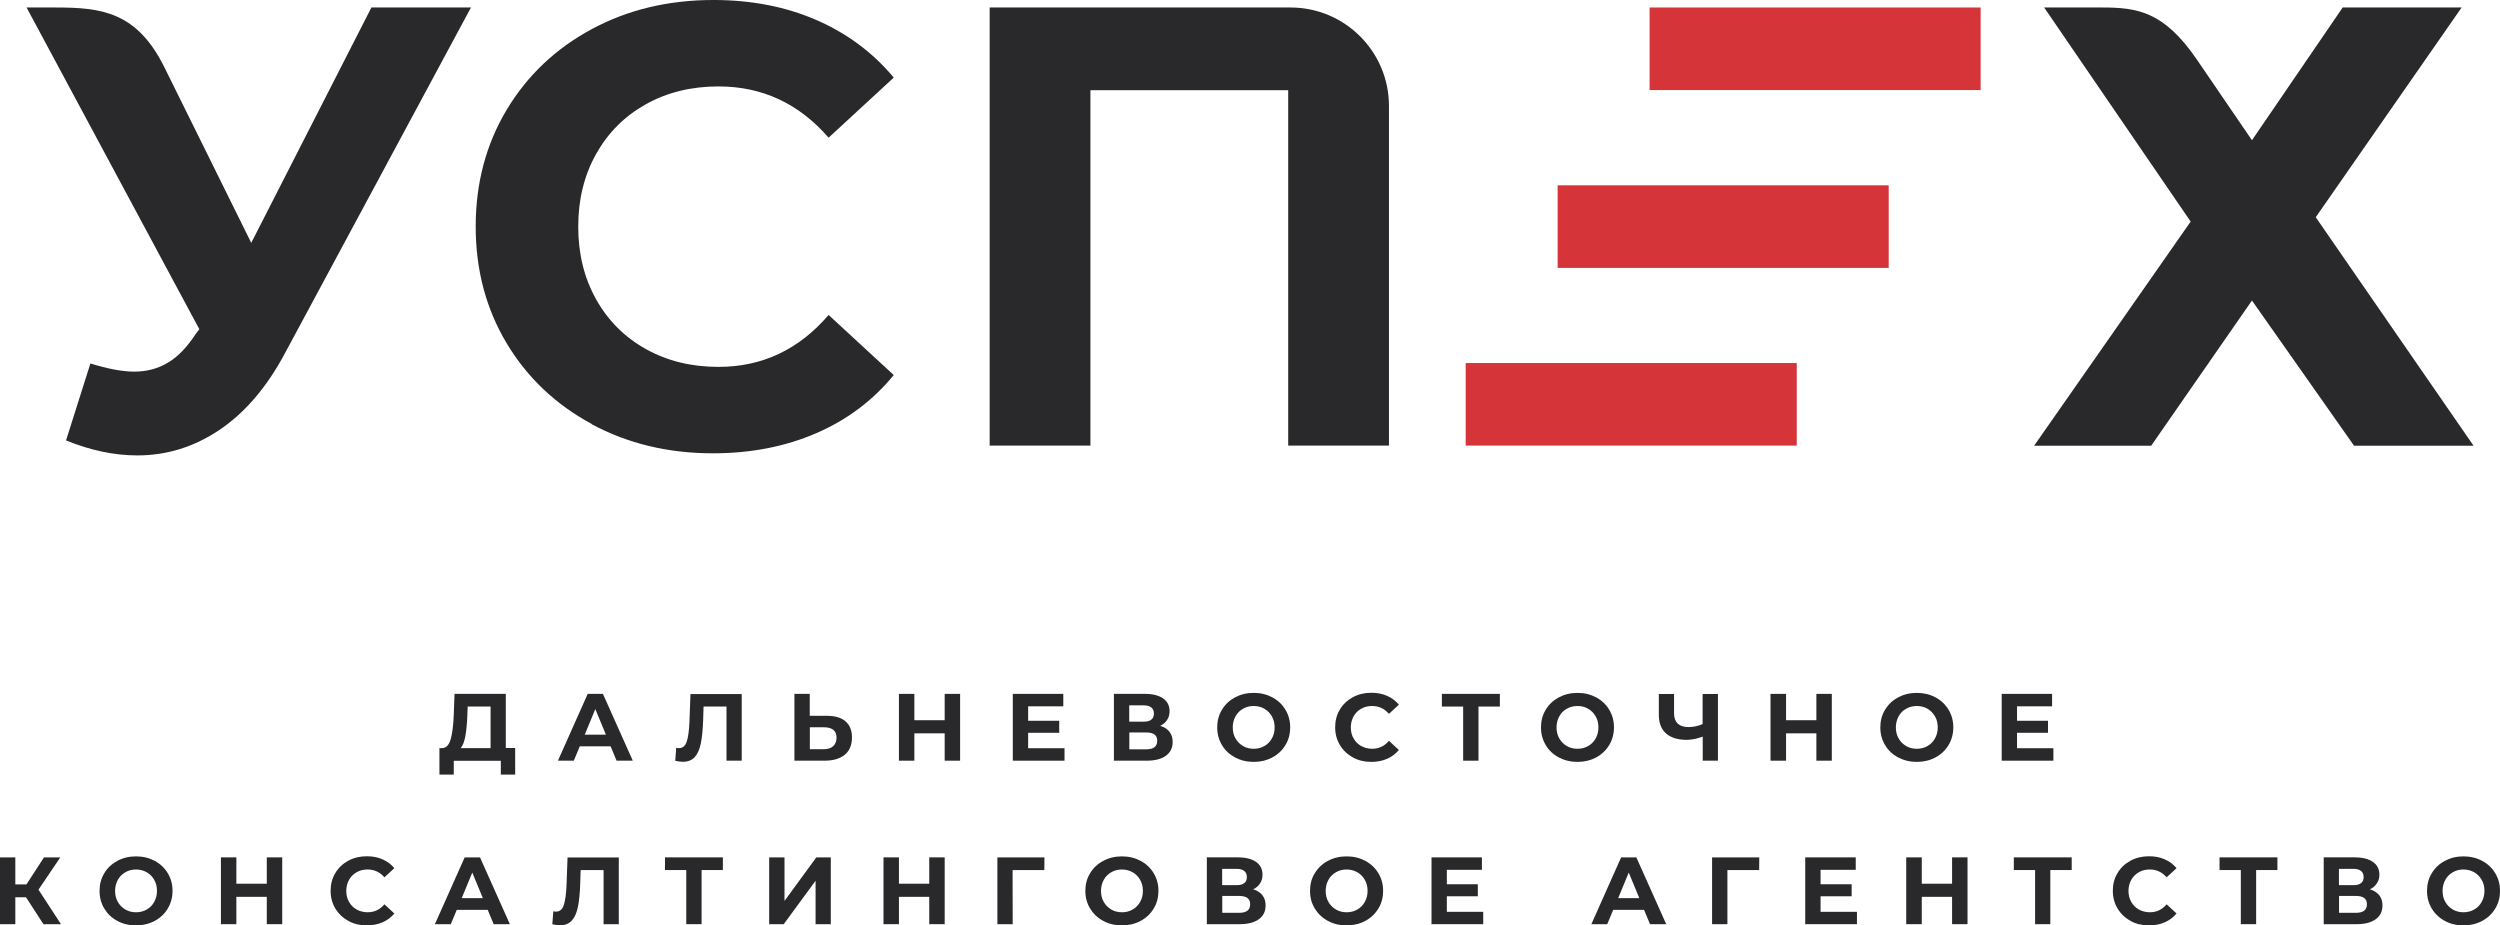 <?xml version="1.0" encoding="UTF-8"?> <svg xmlns="http://www.w3.org/2000/svg" id="Layer_2" data-name="Layer 2" viewBox="0 0 226.77 83.93"> <defs> <style> .cls-1 { fill: #d53539; } .cls-2 { fill: #29292b; } </style> </defs> <g id="_Слой_1" data-name="Слой 1"> <g> <path class="cls-2" d="M46.73,67.86v2.4h-1.3v-1.25h-4.27v1.25h-1.3v-2.4h.25c.36-.01,.62-.28,.77-.8,.15-.52,.24-1.26,.28-2.22l.07-1.9h4.65v4.91h.85Zm-4.52-1.08c-.09,.49-.23,.85-.42,1.08h2.71v-3.77h-2.08l-.03,.88c-.03,.72-.09,1.32-.18,1.81"></path> <path class="cls-2" d="M55.4,67.7h-2.81l-.54,1.3h-1.44l2.7-6.06h1.38l2.71,6.06h-1.47l-.54-1.3Zm-.44-1.06l-.96-2.32-.96,2.32h1.92Z"></path> <path class="cls-2" d="M67.28,62.94v6.06h-1.38v-4.91h-2.08l-.04,1.26c-.03,.86-.1,1.56-.21,2.09-.11,.53-.29,.94-.55,1.23-.26,.29-.62,.43-1.08,.43-.19,0-.42-.03-.69-.09l.09-1.18c.08,.02,.16,.03,.25,.03,.34,0,.57-.2,.7-.59,.13-.39,.22-1.01,.25-1.85l.09-2.46h4.66Z"></path> <path class="cls-2" d="M76.69,65.43c.39,.33,.59,.82,.59,1.46,0,.69-.22,1.21-.65,1.57-.44,.36-1.05,.54-1.84,.54h-2.73v-6.06h1.39v1.99h1.54c.74,0,1.3,.16,1.7,.49m-1.12,2.27c.2-.18,.31-.44,.31-.78,0-.63-.39-.94-1.16-.94h-1.26v1.99h1.26c.36,0,.65-.09,.85-.27"></path> <polygon class="cls-2" points="87.09 62.94 87.09 69 85.69 69 85.69 66.52 82.94 66.52 82.94 69 81.54 69 81.54 62.94 82.94 62.94 82.94 65.33 85.69 65.33 85.69 62.94 87.09 62.94"></polygon> <polygon class="cls-2" points="96.56 67.87 96.56 69 91.87 69 91.87 62.94 96.45 62.94 96.45 64.07 93.26 64.07 93.26 65.38 96.08 65.38 96.08 66.47 93.26 66.47 93.26 67.87 96.56 67.87"></polygon> <path class="cls-2" d="M106.08,66.38c.2,.25,.29,.55,.29,.92,0,.54-.2,.95-.61,1.25-.41,.3-.99,.45-1.74,.45h-2.98v-6.06h2.82c.7,0,1.25,.14,1.64,.41,.39,.27,.59,.66,.59,1.16,0,.3-.07,.56-.22,.79-.15,.23-.36,.41-.63,.54,.37,.11,.65,.29,.85,.54m-3.65-.92h1.31c.31,0,.54-.06,.69-.19,.16-.12,.23-.31,.23-.55s-.08-.42-.24-.55c-.16-.13-.39-.19-.69-.19h-1.31v1.47Zm2.53,1.73c0-.5-.33-.75-.99-.75h-1.54v1.53h1.54c.66,0,.99-.26,.99-.78"></path> <path class="cls-2" d="M112.02,68.7c-.5-.27-.9-.64-1.18-1.12-.29-.48-.43-1.01-.43-1.6s.14-1.13,.43-1.6c.29-.48,.68-.85,1.18-1.12,.51-.27,1.07-.41,1.7-.41s1.19,.14,1.7,.41c.5,.27,.9,.65,1.18,1.12,.29,.48,.43,1.01,.43,1.6s-.14,1.13-.43,1.6c-.29,.48-.68,.85-1.18,1.12-.5,.27-1.07,.41-1.7,.41s-1.19-.14-1.7-.41m2.67-1.03c.29-.16,.51-.39,.68-.69,.17-.29,.25-.63,.25-1s-.08-.71-.25-1c-.16-.29-.39-.52-.68-.69-.29-.17-.61-.25-.97-.25s-.68,.08-.97,.25c-.29,.16-.51,.39-.68,.69-.16,.29-.25,.63-.25,1s.08,.71,.25,1,.39,.52,.68,.69c.29,.17,.61,.25,.97,.25s.68-.08,.97-.25"></path> <path class="cls-2" d="M122.72,68.7c-.5-.27-.89-.64-1.18-1.12-.29-.48-.43-1.01-.43-1.61s.14-1.14,.43-1.61c.28-.48,.68-.85,1.18-1.12,.5-.27,1.06-.4,1.68-.4,.52,0,1,.09,1.42,.28,.42,.18,.78,.45,1.07,.8l-.9,.83c-.41-.47-.92-.71-1.52-.71-.38,0-.71,.08-1,.25-.29,.16-.52,.39-.69,.69-.16,.29-.25,.63-.25,1s.08,.71,.25,1c.16,.29,.39,.52,.69,.69,.29,.16,.63,.25,1,.25,.61,0,1.11-.24,1.52-.72l.9,.83c-.29,.35-.65,.62-1.07,.8-.43,.19-.9,.28-1.43,.28-.62,0-1.17-.13-1.67-.4"></path> <polygon class="cls-2" points="136.05 64.09 134.11 64.09 134.11 69 132.72 69 132.72 64.09 130.79 64.09 130.79 62.94 136.05 62.94 136.05 64.09"></polygon> <path class="cls-2" d="M141.39,68.7c-.51-.27-.9-.64-1.18-1.12-.29-.48-.43-1.01-.43-1.6s.14-1.13,.43-1.6c.29-.48,.68-.85,1.18-1.12,.51-.27,1.07-.41,1.7-.41s1.19,.14,1.7,.41c.5,.27,.9,.65,1.18,1.12,.29,.48,.43,1.01,.43,1.6s-.15,1.13-.43,1.6c-.29,.48-.68,.85-1.18,1.12-.5,.27-1.07,.41-1.7,.41s-1.19-.14-1.7-.41m2.67-1.03c.29-.16,.51-.39,.68-.69,.17-.29,.25-.63,.25-1s-.08-.71-.25-1c-.16-.29-.39-.52-.68-.69-.29-.17-.61-.25-.97-.25s-.68,.08-.97,.25c-.29,.16-.52,.39-.68,.69-.16,.29-.25,.63-.25,1s.08,.71,.25,1,.39,.52,.68,.69c.29,.17,.61,.25,.97,.25s.68-.08,.97-.25"></path> <path class="cls-2" d="M155.83,62.94v6.06h-1.38v-2.18c-.53,.19-1.01,.29-1.46,.29-.81,0-1.44-.2-1.87-.58-.43-.39-.65-.95-.65-1.68v-1.9h1.38v1.74c0,.42,.11,.73,.33,.94,.22,.21,.54,.32,.96,.32,.46,0,.89-.09,1.3-.27v-2.73h1.38Z"></path> <polygon class="cls-2" points="166.16 62.94 166.16 69 164.76 69 164.76 66.52 162.01 66.52 162.01 69 160.6 69 160.6 62.94 162.01 62.94 162.01 65.33 164.76 65.33 164.76 62.94 166.16 62.94"></polygon> <path class="cls-2" d="M172.17,68.7c-.51-.27-.9-.64-1.18-1.12-.29-.48-.43-1.01-.43-1.6s.14-1.13,.43-1.6c.29-.48,.68-.85,1.18-1.12,.51-.27,1.07-.41,1.7-.41s1.2,.14,1.7,.41c.5,.27,.9,.65,1.18,1.12,.29,.48,.43,1.01,.43,1.6s-.15,1.13-.43,1.6c-.29,.48-.68,.85-1.18,1.12-.5,.27-1.07,.41-1.7,.41s-1.19-.14-1.7-.41m2.67-1.03c.29-.16,.51-.39,.68-.69,.16-.29,.25-.63,.25-1s-.08-.71-.25-1c-.17-.29-.39-.52-.68-.69-.29-.17-.61-.25-.97-.25s-.68,.08-.97,.25c-.29,.16-.52,.39-.68,.69-.16,.29-.25,.63-.25,1s.08,.71,.25,1c.16,.29,.39,.52,.68,.69,.29,.17,.61,.25,.97,.25s.68-.08,.97-.25"></path> <polygon class="cls-2" points="186.26 67.87 186.26 69 181.57 69 181.57 62.94 186.14 62.94 186.14 64.07 182.96 64.07 182.96 65.38 185.77 65.38 185.77 66.47 182.96 66.47 182.96 67.87 186.26 67.87"></polygon> <polygon class="cls-2" points="2.36 81.39 1.39 81.39 1.39 83.83 0 83.83 0 77.77 1.39 77.77 1.39 80.22 2.4 80.22 3.99 77.77 5.47 77.77 3.49 80.7 5.53 83.83 3.94 83.83 2.36 81.39"></polygon> <path class="cls-2" d="M10.64,83.53c-.51-.27-.9-.65-1.18-1.12-.29-.48-.43-1.01-.43-1.6s.14-1.13,.43-1.6c.28-.48,.68-.85,1.18-1.12,.5-.27,1.07-.41,1.7-.41s1.19,.14,1.7,.41c.5,.27,.9,.65,1.18,1.12,.29,.48,.43,1.01,.43,1.6s-.15,1.13-.43,1.6c-.29,.48-.68,.85-1.18,1.12-.5,.27-1.07,.41-1.7,.41s-1.2-.13-1.7-.41m2.67-1.03c.29-.16,.51-.39,.68-.69,.16-.3,.25-.63,.25-1s-.08-.71-.25-1c-.16-.29-.39-.52-.68-.69-.29-.16-.61-.25-.97-.25s-.68,.08-.97,.25c-.29,.17-.51,.39-.68,.69-.16,.29-.25,.63-.25,1s.08,.71,.25,1c.16,.29,.39,.52,.68,.69,.29,.17,.61,.25,.97,.25s.68-.08,.97-.25"></path> <polygon class="cls-2" points="25.6 77.77 25.6 83.83 24.2 83.83 24.2 81.35 21.44 81.35 21.44 83.83 20.04 83.83 20.04 77.77 21.44 77.77 21.44 80.16 24.2 80.16 24.2 77.77 25.6 77.77"></polygon> <path class="cls-2" d="M31.6,83.53c-.5-.27-.89-.64-1.18-1.12-.29-.48-.43-1.01-.43-1.61s.14-1.14,.43-1.61c.28-.48,.68-.85,1.18-1.12,.5-.27,1.06-.4,1.68-.4,.52,0,1,.09,1.42,.28,.42,.18,.78,.45,1.07,.8l-.9,.83c-.41-.47-.92-.71-1.52-.71-.38,0-.71,.08-1,.25-.29,.16-.52,.39-.69,.69-.16,.29-.25,.63-.25,1s.08,.71,.25,1c.16,.29,.39,.52,.69,.69,.29,.16,.63,.25,1,.25,.61,0,1.11-.24,1.52-.72l.9,.83c-.29,.35-.65,.62-1.07,.8-.43,.19-.9,.28-1.43,.28-.62,0-1.17-.13-1.67-.4"></path> <path class="cls-2" d="M44.24,82.53h-2.81l-.54,1.3h-1.44l2.7-6.06h1.39l2.71,6.06h-1.47l-.54-1.3Zm-.44-1.06l-.96-2.32-.96,2.32h1.92Z"></path> <path class="cls-2" d="M56.13,77.77v6.06h-1.38v-4.91h-2.08l-.04,1.26c-.03,.86-.1,1.56-.21,2.09-.11,.53-.29,.94-.55,1.23-.26,.29-.62,.43-1.08,.43-.19,0-.42-.03-.69-.09l.09-1.18c.08,.02,.16,.03,.25,.03,.34,0,.57-.2,.7-.59,.13-.4,.22-1.01,.25-1.86l.09-2.46h4.65Z"></path> <polygon class="cls-2" points="65.57 78.92 63.64 78.92 63.64 83.83 62.25 83.83 62.25 78.92 60.32 78.92 60.32 77.77 65.57 77.77 65.57 78.92"></polygon> <polygon class="cls-2" points="69.77 77.77 71.16 77.77 71.16 81.72 74.05 77.77 75.36 77.77 75.36 83.83 73.98 83.83 73.98 79.89 71.09 83.83 69.77 83.83 69.77 77.77"></polygon> <polygon class="cls-2" points="85.69 77.77 85.69 83.83 84.29 83.83 84.29 81.35 81.54 81.35 81.54 83.83 80.14 83.83 80.14 77.77 81.54 77.77 81.54 80.16 84.29 80.16 84.29 77.77 85.69 77.77"></polygon> <polygon class="cls-2" points="94.73 78.92 91.85 78.92 91.86 83.83 90.47 83.83 90.47 77.77 94.74 77.77 94.73 78.92"></polygon> <path class="cls-2" d="M100.07,83.53c-.51-.27-.9-.65-1.19-1.12-.29-.48-.43-1.01-.43-1.6s.14-1.13,.43-1.6c.29-.48,.68-.85,1.19-1.12,.5-.27,1.07-.41,1.7-.41s1.19,.14,1.7,.41c.5,.27,.9,.65,1.18,1.12,.29,.48,.43,1.01,.43,1.6s-.14,1.13-.43,1.6c-.29,.48-.68,.85-1.18,1.12-.5,.27-1.07,.41-1.7,.41s-1.19-.13-1.7-.41m2.67-1.03c.29-.16,.51-.39,.68-.69,.17-.3,.25-.63,.25-1s-.08-.71-.25-1c-.16-.29-.39-.52-.68-.69-.29-.16-.61-.25-.97-.25s-.68,.08-.97,.25c-.29,.17-.52,.39-.68,.69-.16,.29-.25,.63-.25,1s.08,.71,.25,1c.16,.29,.39,.52,.68,.69,.29,.17,.61,.25,.97,.25s.68-.08,.97-.25"></path> <path class="cls-2" d="M114.51,81.21c.2,.25,.29,.55,.29,.92,0,.54-.2,.95-.61,1.25-.41,.3-.99,.45-1.74,.45h-2.98v-6.06h2.82c.7,0,1.25,.14,1.64,.41,.39,.27,.59,.66,.59,1.16,0,.3-.07,.56-.22,.79-.15,.23-.36,.41-.63,.54,.37,.11,.65,.29,.85,.54m-3.65-.92h1.31c.31,0,.54-.06,.69-.19,.16-.12,.23-.31,.23-.55s-.08-.42-.24-.55c-.16-.13-.39-.19-.69-.19h-1.31v1.47Zm2.53,1.73c0-.5-.33-.75-.99-.75h-1.54v1.53h1.54c.66,0,.99-.26,.99-.78"></path> <path class="cls-2" d="M120.45,83.53c-.51-.27-.9-.65-1.19-1.12-.29-.48-.43-1.01-.43-1.6s.14-1.13,.43-1.6c.29-.48,.68-.85,1.19-1.12,.5-.27,1.07-.41,1.7-.41s1.19,.14,1.7,.41c.5,.27,.9,.65,1.18,1.12,.29,.48,.43,1.01,.43,1.6s-.14,1.13-.43,1.6c-.29,.48-.68,.85-1.18,1.12-.5,.27-1.07,.41-1.7,.41s-1.19-.13-1.7-.41m2.67-1.03c.29-.16,.51-.39,.68-.69,.17-.3,.25-.63,.25-1s-.08-.71-.25-1c-.16-.29-.39-.52-.68-.69-.29-.16-.61-.25-.97-.25s-.68,.08-.97,.25c-.29,.17-.52,.39-.68,.69-.16,.29-.25,.63-.25,1s.08,.71,.25,1c.16,.29,.39,.52,.68,.69,.29,.17,.61,.25,.97,.25s.68-.08,.97-.25"></path> <polygon class="cls-2" points="134.54 82.71 134.54 83.83 129.85 83.83 129.85 77.77 134.42 77.77 134.42 78.9 131.24 78.9 131.24 80.21 134.05 80.21 134.05 81.3 131.24 81.3 131.24 82.71 134.54 82.71"></polygon> <path class="cls-2" d="M149.14,82.53h-2.81l-.54,1.3h-1.44l2.7-6.06h1.38l2.71,6.06h-1.47l-.54-1.3Zm-.44-1.06l-.96-2.32-.96,2.32h1.92Z"></path> <polygon class="cls-2" points="159.57 78.92 156.69 78.92 156.69 83.83 155.3 83.83 155.3 77.77 159.58 77.77 159.57 78.92"></polygon> <polygon class="cls-2" points="168.44 82.71 168.44 83.83 163.75 83.83 163.75 77.77 168.33 77.77 168.33 78.9 165.14 78.9 165.14 80.21 167.96 80.21 167.96 81.3 165.14 81.3 165.14 82.71 168.44 82.71"></polygon> <polygon class="cls-2" points="178.47 77.77 178.47 83.83 177.07 83.83 177.07 81.35 174.32 81.35 174.32 83.83 172.91 83.83 172.91 77.77 174.32 77.77 174.32 80.16 177.07 80.16 177.07 77.77 178.47 77.77"></polygon> <polygon class="cls-2" points="187.92 78.92 185.98 78.92 185.98 83.83 184.6 83.83 184.6 78.92 182.67 78.92 182.67 77.77 187.92 77.77 187.92 78.92"></polygon> <path class="cls-2" d="M193.26,83.53c-.5-.27-.89-.64-1.18-1.12-.29-.48-.43-1.01-.43-1.61s.14-1.14,.43-1.61c.28-.48,.68-.85,1.18-1.12,.5-.27,1.06-.4,1.68-.4,.52,0,1,.09,1.42,.28,.42,.18,.78,.45,1.07,.8l-.9,.83c-.41-.47-.92-.71-1.52-.71-.38,0-.71,.08-1,.25s-.52,.39-.69,.69c-.16,.29-.25,.63-.25,1s.08,.71,.25,1c.16,.29,.39,.52,.69,.69,.29,.16,.63,.25,1,.25,.61,0,1.11-.24,1.52-.72l.9,.83c-.29,.35-.65,.62-1.07,.8-.43,.19-.9,.28-1.43,.28-.62,0-1.18-.13-1.67-.4"></path> <polygon class="cls-2" points="206.58 78.92 204.65 78.92 204.65 83.83 203.26 83.83 203.26 78.92 201.33 78.92 201.33 77.77 206.58 77.77 206.58 78.92"></polygon> <path class="cls-2" d="M215.82,81.21c.2,.25,.29,.55,.29,.92,0,.54-.2,.95-.61,1.25-.41,.3-.99,.45-1.74,.45h-2.98v-6.06h2.82c.7,0,1.25,.14,1.64,.41,.39,.27,.59,.66,.59,1.16,0,.3-.07,.56-.23,.79-.15,.23-.36,.41-.63,.54,.37,.11,.65,.29,.85,.54m-3.65-.92h1.31c.31,0,.54-.06,.69-.19,.16-.12,.23-.31,.23-.55s-.08-.42-.24-.55c-.16-.13-.39-.19-.69-.19h-1.31v1.47Zm2.53,1.73c0-.5-.33-.75-.99-.75h-1.54v1.53h1.54c.66,0,.99-.26,.99-.78"></path> <path class="cls-2" d="M221.76,83.53c-.5-.27-.9-.65-1.18-1.12-.29-.48-.43-1.01-.43-1.6s.14-1.13,.43-1.6c.29-.48,.68-.85,1.18-1.12,.51-.27,1.07-.41,1.7-.41s1.2,.14,1.7,.41c.5,.27,.9,.65,1.18,1.12,.29,.48,.43,1.01,.43,1.6s-.14,1.13-.43,1.6c-.29,.48-.68,.85-1.18,1.12-.5,.27-1.07,.41-1.7,.41s-1.19-.13-1.7-.41m2.67-1.03c.29-.16,.51-.39,.68-.69,.16-.3,.25-.63,.25-1s-.08-.71-.25-1c-.17-.29-.39-.52-.68-.69-.29-.16-.61-.25-.97-.25s-.68,.08-.97,.25c-.29,.17-.52,.39-.68,.69-.16,.29-.25,.63-.25,1s.08,.71,.25,1c.16,.29,.39,.52,.68,.69,.29,.17,.61,.25,.97,.25s.68-.08,.97-.25"></path> <path class="cls-2" d="M53.68,38.46c-3.27-1.76-5.85-4.2-7.72-7.32-1.87-3.12-2.81-6.65-2.81-10.59s.94-7.47,2.81-10.59c1.87-3.12,4.45-5.56,7.72-7.32,3.27-1.76,6.95-2.64,11.04-2.64,3.44,0,6.56,.61,9.34,1.82s5.12,2.95,7.01,5.22l-5.91,5.45c-2.69-3.1-6.02-4.65-9.99-4.65-2.46,0-4.66,.54-6.59,1.62-1.93,1.08-3.43,2.58-4.51,4.51-1.08,1.93-1.62,4.12-1.62,6.59s.54,4.66,1.62,6.59c1.08,1.93,2.58,3.43,4.51,4.51,1.93,1.08,4.12,1.62,6.59,1.62,3.97,0,7.3-1.57,9.99-4.71l5.91,5.45c-1.89,2.31-4.24,4.07-7.04,5.28-2.8,1.21-5.92,1.82-9.37,1.82-4.05,0-7.71-.88-10.99-2.64"></path> <rect class="cls-1" x="149.63" y=".68" width="30.03" height="7.49"></rect> <rect class="cls-1" x="132.95" y="32.93" width="30.03" height="7.49"></rect> <rect class="cls-1" x="141.29" y="16.81" width="30.03" height="7.49"></rect> <path class="cls-2" d="M33.69,.68l-10.9,21.35L14.91,6.1C12.42,1.07,9.19,.68,5.07,.68H2.41l15.67,29.18-.34,.45c-.76,1.17-1.59,2.04-2.5,2.58-.91,.55-1.93,.82-3.07,.82-1.06,0-2.38-.25-3.97-.74l-2.21,6.98c2.23,.91,4.39,1.36,6.47,1.36,2.69,0,5.17-.78,7.47-2.33,2.29-1.55,4.25-3.84,5.88-6.87L42.72,.68h-9.03Z"></path> <path class="cls-2" d="M210.06,19.7L223.29,.68h-10.79l-8.23,12.04-5-7.32c-2.97-4.34-5.37-4.72-8.57-4.72h-5.28l13.29,19.42-14.2,20.33h10.62l9.14-13.17,9.26,13.17h10.84l-14.31-20.72Z"></path> <path class="cls-2" d="M117.06,.68h-27.29V40.42h9.14V8.18h17.94V40.42h9.14V9.61c0-4.93-4-8.93-8.93-8.93"></path> </g> </g> </svg> 